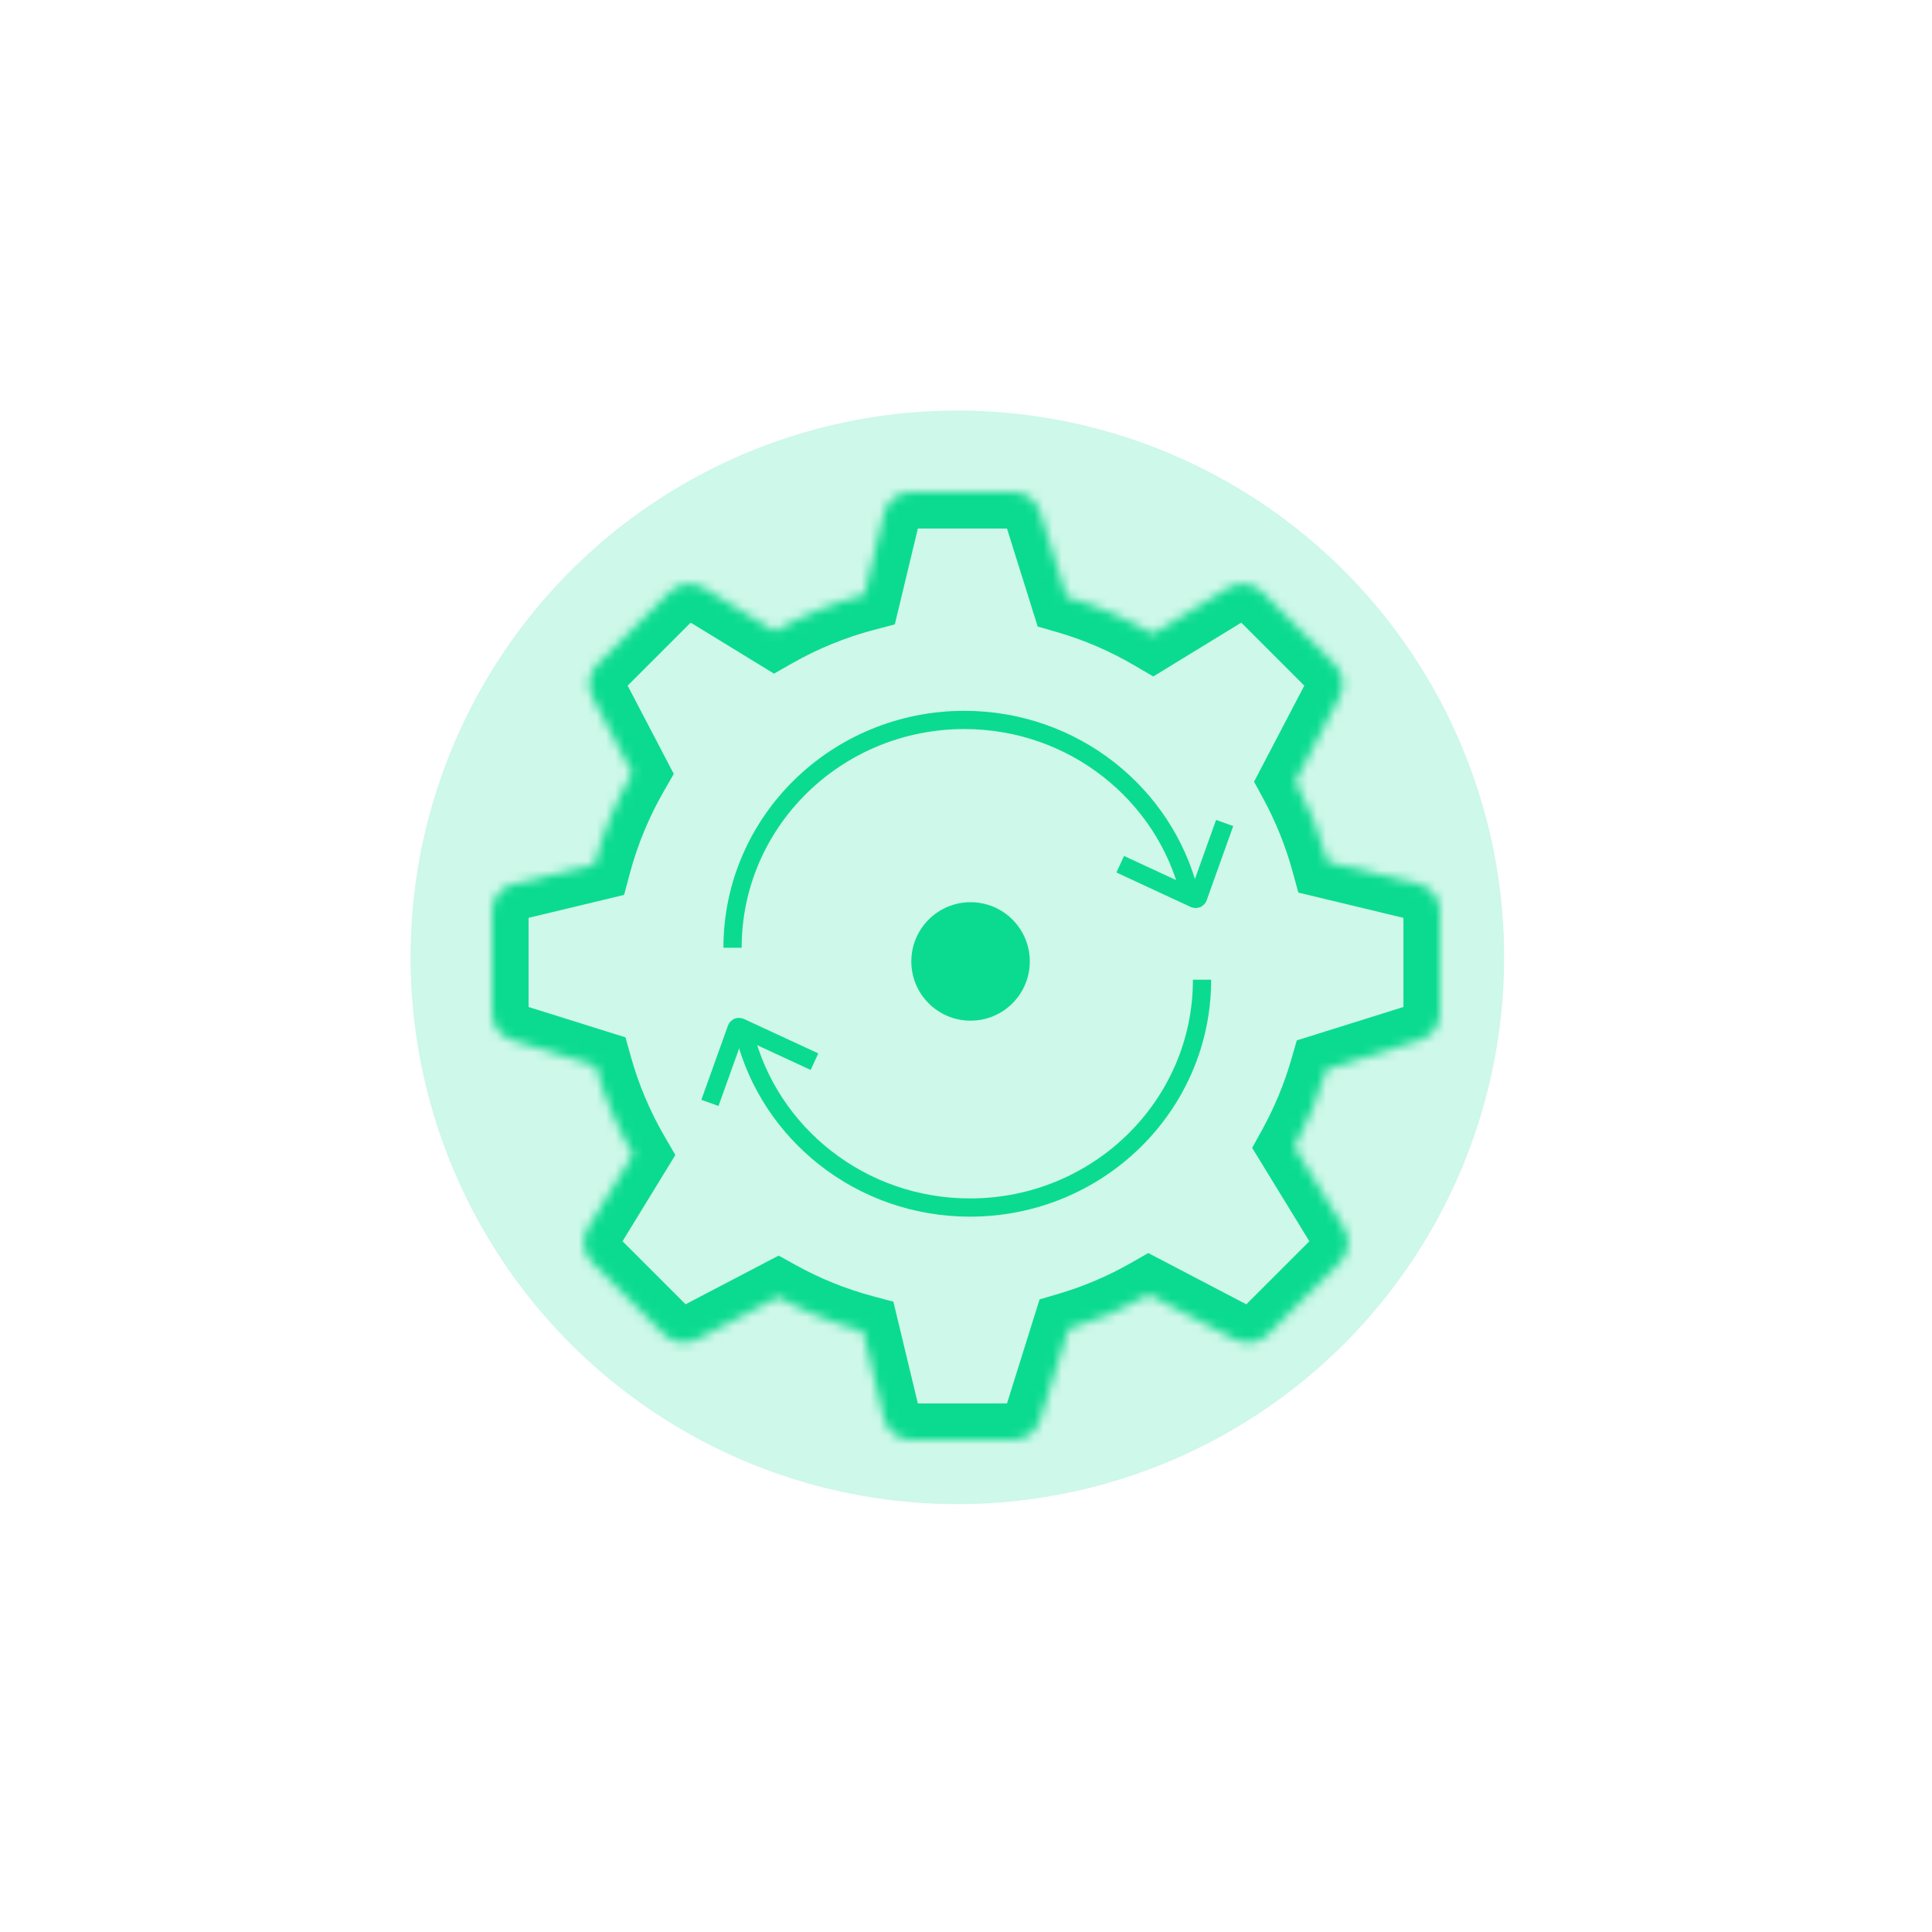 <svg width="212" height="212" viewBox="0 0 212 212" fill="none" xmlns="http://www.w3.org/2000/svg">
<g opacity="0.2" filter="url(#filter0_f_2809_91088)">
<circle cx="105.05" cy="105.05" r="60" fill="#0BDB90"/>
</g>
<mask id="path-2-inside-1_2809_91088" fill="white">
<path d="M97.004 56.329C97.333 54.963 98.555 54 99.96 54H111.205C112.534 54 113.708 54.863 114.105 56.131L117.041 65.502C120.388 66.467 123.562 67.842 126.506 69.569L134.761 64.514C135.96 63.781 137.504 63.964 138.498 64.957L146.449 72.908C147.389 73.848 147.609 75.289 146.993 76.466L142.142 85.742C143.649 88.522 144.851 91.492 145.703 94.607L155.671 97.004C157.037 97.333 158 98.555 158 99.959V111.204C158 112.533 157.137 113.707 155.869 114.105L145.545 117.338C144.682 120.327 143.496 123.178 142.027 125.851L147.484 134.763C148.218 135.961 148.035 137.506 147.041 138.499L139.089 146.451C138.15 147.39 136.709 147.611 135.532 146.995L126.087 142.056C123.325 143.633 120.365 144.902 117.254 145.818L114.105 155.869C113.708 157.137 112.534 158 111.205 158H99.96C98.555 158 97.333 157.037 97.004 155.671L94.699 146.084C91.418 145.203 88.297 143.931 85.388 142.32L76.457 146.991C75.28 147.606 73.839 147.386 72.9 146.447L64.948 138.495C63.955 137.502 63.772 135.957 64.505 134.759L69.449 126.685C67.703 123.674 66.32 120.424 65.363 116.996L56.131 114.105C54.863 113.708 54 112.533 54 111.204V99.96C54 98.555 54.963 97.333 56.329 97.005L65.233 94.864C66.18 91.309 67.582 87.942 69.373 84.827L65.001 76.467C64.385 75.29 64.605 73.849 65.545 72.91L73.497 64.958C74.49 63.965 76.035 63.782 77.233 64.516L85.007 69.275C88.07 67.537 91.375 66.175 94.858 65.255L97.004 56.329Z"/>
</mask>
<path d="M97.004 56.329L100.893 57.264V57.264L97.004 56.329ZM114.105 56.131L110.288 57.326V57.326L114.105 56.131ZM117.041 65.502L113.223 66.698L113.866 68.75L115.932 69.346L117.041 65.502ZM126.506 69.569L124.483 73.019L126.551 74.231L128.595 72.98L126.506 69.569ZM134.761 64.514L132.673 61.103V61.103L134.761 64.514ZM138.498 64.957L141.326 62.129V62.129L138.498 64.957ZM146.449 72.908L149.278 70.08V70.08L146.449 72.908ZM146.993 76.466L143.449 74.612L143.449 74.612L146.993 76.466ZM142.142 85.742L138.597 83.888L137.61 85.776L138.626 87.648L142.142 85.742ZM145.703 94.607L141.844 95.662L142.468 97.944L144.768 98.497L145.703 94.607ZM155.671 97.004L154.736 100.894L154.736 100.894L155.671 97.004ZM155.869 114.105L157.065 117.922L155.869 114.105ZM145.545 117.338L144.349 113.521L142.297 114.163L141.701 116.229L145.545 117.338ZM142.027 125.851L138.521 123.924L137.403 125.959L138.615 127.94L142.027 125.851ZM147.484 134.763L144.073 136.852V136.852L147.484 134.763ZM147.041 138.499L144.213 135.671L147.041 138.499ZM139.089 146.451L141.918 149.279L139.089 146.451ZM135.532 146.995L133.678 150.539H133.678L135.532 146.995ZM126.087 142.056L127.941 138.511L126.003 137.498L124.104 138.582L126.087 142.056ZM117.254 145.818L116.125 141.98L114.075 142.583L113.436 144.622L117.254 145.818ZM114.105 155.869L110.288 154.674V154.674L114.105 155.869ZM97.004 155.671L100.893 154.736V154.736L97.004 155.671ZM94.699 146.084L98.588 145.149L98.032 142.837L95.736 142.221L94.699 146.084ZM85.388 142.32L87.326 138.821L85.442 137.778L83.534 138.776L85.388 142.32ZM76.457 146.991L78.311 150.535L78.311 150.535L76.457 146.991ZM72.9 146.447L75.728 143.618L75.728 143.618L72.9 146.447ZM64.948 138.495L62.12 141.324H62.12L64.948 138.495ZM64.505 134.759L61.094 132.671H61.094L64.505 134.759ZM69.449 126.685L72.86 128.774L74.105 126.741L72.909 124.679L69.449 126.685ZM65.363 116.996L69.216 115.92L68.631 113.828L66.558 113.179L65.363 116.996ZM56.131 114.105L57.326 110.288H57.326L56.131 114.105ZM56.329 97.005L57.264 100.894H57.264L56.329 97.005ZM65.233 94.864L66.168 98.753L68.484 98.196L69.098 95.894L65.233 94.864ZM69.373 84.827L72.841 86.822L73.935 84.919L72.918 82.974L69.373 84.827ZM65.001 76.467L61.456 78.321H61.456L65.001 76.467ZM65.545 72.91L68.373 75.738L65.545 72.91ZM73.497 64.958L70.668 62.13L73.497 64.958ZM77.233 64.516L75.144 67.927H75.144L77.233 64.516ZM85.007 69.275L82.918 72.687L84.93 73.918L86.981 72.754L85.007 69.275ZM94.858 65.255L95.879 69.123L98.188 68.513L98.747 66.191L94.858 65.255ZM99.96 50C96.706 50 93.876 52.23 93.115 55.393L100.893 57.264C100.79 57.696 100.403 58 99.96 58V50ZM111.205 50H99.96V58H111.205V50ZM117.922 54.935C117.003 51.999 114.282 50 111.205 50V58C110.785 58 110.414 57.727 110.288 57.326L117.922 54.935ZM120.858 64.307L117.922 54.935L110.288 57.326L113.223 66.698L120.858 64.307ZM115.932 69.346C118.954 70.217 121.822 71.459 124.483 73.019L128.53 66.118C125.302 64.225 121.821 62.718 118.149 61.659L115.932 69.346ZM128.595 72.98L136.85 67.926L132.673 61.103L124.418 66.157L128.595 72.98ZM136.85 67.926C136.471 68.157 135.983 68.1 135.669 67.786L141.326 62.129C139.025 59.828 135.448 59.404 132.673 61.103L136.85 67.926ZM135.669 67.786L143.621 75.737L149.278 70.08L141.326 62.129L135.669 67.786ZM143.621 75.737C143.324 75.44 143.254 74.984 143.449 74.612L150.538 78.32C151.964 75.593 151.454 72.256 149.278 70.08L143.621 75.737ZM143.449 74.612L138.597 83.888L145.686 87.596L150.538 78.32L143.449 74.612ZM138.626 87.648C139.988 90.162 141.075 92.847 141.844 95.662L149.561 93.553C148.628 90.137 147.31 86.881 145.658 83.835L138.626 87.648ZM144.768 98.497L154.736 100.894L156.606 93.115L146.638 90.718L144.768 98.497ZM154.736 100.894C154.304 100.79 154 100.404 154 99.959H162C162 96.706 159.77 93.876 156.606 93.115L154.736 100.894ZM154 99.959V111.204H162V99.959H154ZM154 111.204C154 110.784 154.273 110.413 154.674 110.287L157.065 117.922C160.001 117.002 162 114.282 162 111.204H154ZM154.674 110.287L144.349 113.521L146.74 121.155L157.065 117.922L154.674 110.287ZM141.701 116.229C140.922 118.93 139.85 121.508 138.521 123.924L145.532 127.778C147.142 124.849 148.442 121.724 149.388 118.447L141.701 116.229ZM138.615 127.94L144.073 136.852L150.895 132.675L145.438 123.762L138.615 127.94ZM144.073 136.852C143.841 136.473 143.899 135.985 144.213 135.671L149.869 141.328C152.17 139.027 152.594 135.449 150.895 132.675L144.073 136.852ZM144.213 135.671L136.261 143.622L141.918 149.279L149.869 141.328L144.213 135.671ZM136.261 143.622C136.558 143.325 137.013 143.256 137.385 143.45L133.678 150.539C136.405 151.965 139.742 151.455 141.918 149.279L136.261 143.622ZM137.385 143.45L127.941 138.511L124.234 145.6L133.678 150.539L137.385 143.45ZM124.104 138.582C121.607 140.007 118.934 141.154 116.125 141.98L118.383 149.655C121.796 148.651 125.042 147.258 128.07 145.529L124.104 138.582ZM113.436 144.622L110.288 154.674L117.922 157.065L121.071 147.013L113.436 144.622ZM110.288 154.674C110.414 154.273 110.785 154 111.205 154V162C114.282 162 117.003 160.001 117.922 157.065L110.288 154.674ZM111.205 154H99.96V162H111.205V154ZM99.96 154C100.403 154 100.79 154.304 100.893 154.736L93.115 156.607C93.876 159.77 96.706 162 99.96 162V154ZM100.893 154.736L98.588 145.149L90.81 147.019L93.115 156.607L100.893 154.736ZM95.736 142.221C92.774 141.426 89.954 140.277 87.326 138.821L83.45 145.82C86.639 147.586 90.062 148.981 93.662 149.947L95.736 142.221ZM83.534 138.776L74.604 143.446L78.311 150.535L87.242 145.865L83.534 138.776ZM74.604 143.446C74.976 143.252 75.431 143.321 75.728 143.618L70.071 149.275C72.247 151.451 75.584 151.961 78.311 150.535L74.604 143.446ZM75.728 143.618L67.776 135.667L62.12 141.324L70.071 149.275L75.728 143.618ZM67.776 135.667C68.091 135.981 68.148 136.469 67.916 136.848L61.094 132.671C59.395 135.445 59.819 139.023 62.12 141.324L67.776 135.667ZM67.916 136.848L72.86 128.774L66.038 124.597L61.094 132.671L67.916 136.848ZM72.909 124.679C71.33 121.956 70.081 119.018 69.216 115.92L61.511 118.072C62.56 121.83 64.075 125.393 65.989 128.692L72.909 124.679ZM66.558 113.179L57.326 110.288L54.935 117.922L64.168 120.813L66.558 113.179ZM57.326 110.288C57.727 110.413 58 110.784 58 111.204H50C50 114.282 51.999 117.002 54.935 117.922L57.326 110.288ZM58 111.204V99.96H50V111.204H58ZM58 99.96C58 100.404 57.696 100.79 57.264 100.894L55.394 93.115C52.23 93.876 50 96.706 50 99.96H58ZM57.264 100.894L66.168 98.753L64.297 90.975L55.394 93.115L57.264 100.894ZM69.098 95.894C69.954 92.682 71.221 89.638 72.841 86.822L65.906 82.833C63.943 86.246 62.406 89.937 61.367 93.834L69.098 95.894ZM72.918 82.974L68.545 74.613L61.456 78.321L65.829 86.681L72.918 82.974ZM68.545 74.613C68.74 74.986 68.67 75.441 68.373 75.738L62.717 70.081C60.541 72.257 60.03 75.594 61.456 78.321L68.545 74.613ZM68.373 75.738L76.325 67.787L70.668 62.13L62.717 70.081L68.373 75.738ZM76.325 67.787C76.011 68.101 75.523 68.159 75.144 67.927L79.322 61.104C76.547 59.405 72.969 59.829 70.668 62.13L76.325 67.787ZM75.144 67.927L82.918 72.687L87.095 65.864L79.322 61.104L75.144 67.927ZM86.981 72.754C89.75 71.183 92.735 69.954 95.879 69.123L93.836 61.388C90.015 62.398 86.391 63.89 83.032 65.796L86.981 72.754ZM93.115 55.393L90.969 64.32L98.747 66.191L100.893 57.264L93.115 55.393Z" fill="#0BDB90" mask="url(#path-2-inside-1_2809_91088)"/>
<circle cx="106.5" cy="105.5" r="6.5" fill="#0BDB90"/>
<path d="M122.923 94.833L131.085 98.617C131.232 98.684 131.408 98.616 131.46 98.471L134.382 90.309" stroke="#0BDB90" stroke-width="2"/>
<path d="M80.382 104C80.382 90.193 91.769 79 105.816 79C117.766 79 127.792 87.101 130.518 98.021" stroke="#0BDB90" stroke-width="2"/>
<path d="M89.374 116.498L81.202 112.715C81.055 112.647 80.879 112.716 80.827 112.861L77.901 121.022" stroke="#0BDB90" stroke-width="2"/>
<path d="M131.901 107.505C131.901 121.312 120.5 132.505 106.437 132.505C94.472 132.505 84.435 124.404 81.706 113.483" stroke="#0BDB90" stroke-width="2"/>
<defs>
<filter id="filter0_f_2809_91088" x="21.05" y="21.05" width="168" height="168" filterUnits="userSpaceOnUse" color-interpolation-filters="sRGB">
<feFlood flood-opacity="0" result="BackgroundImageFix"/>
<feBlend mode="normal" in="SourceGraphic" in2="BackgroundImageFix" result="shape"/>
<feGaussianBlur stdDeviation="12" result="effect1_foregroundBlur_2809_91088"/>
</filter>
</defs>
</svg>
